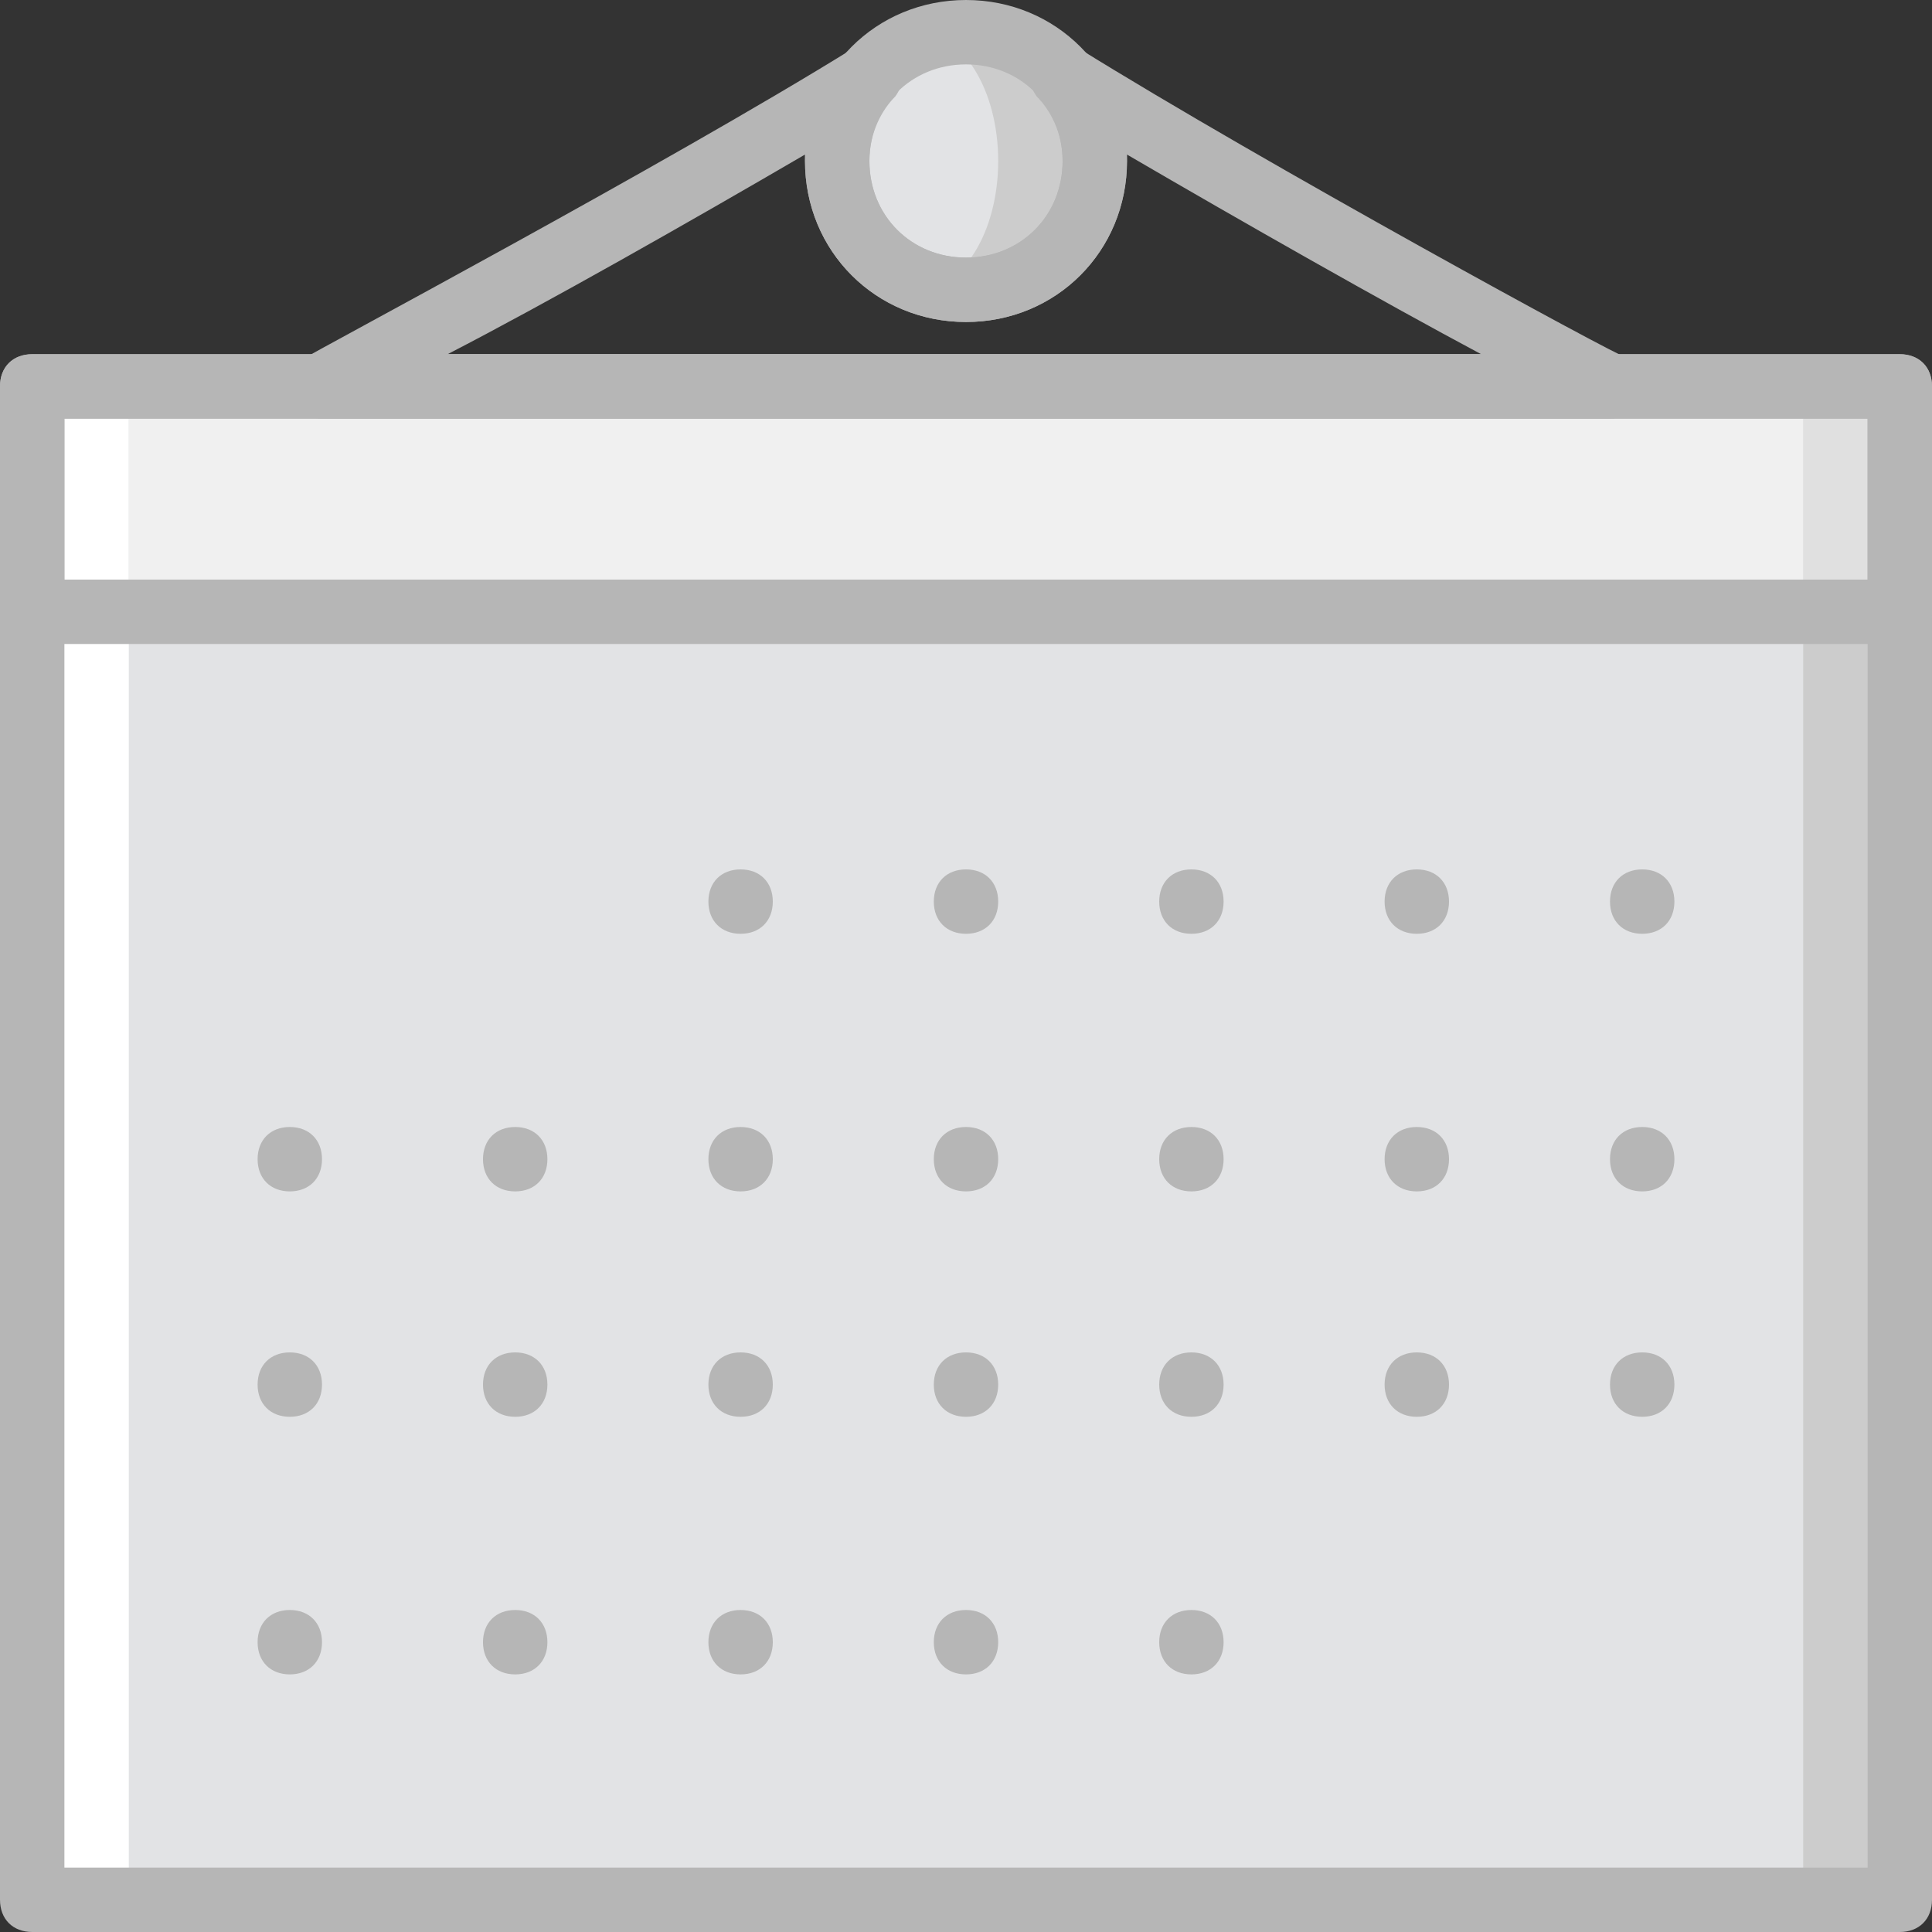 <?xml version="1.0" encoding="iso-8859-1"?>
<!-- Uploaded to: SVG Repo, www.svgrepo.com, Generator: SVG Repo Mixer Tools -->
<svg height="800px" width="800px" version="1.1" id="Layer_1" xmlns="http://www.w3.org/2000/svg" xmlns:xlink="http://www.w3.org/1999/xlink" 
	 viewBox="0 0 512 512" xml:space="preserve">
<rect x="0" y="0" width="512" height="512" fill="#333333" stroke="none"/>
<g transform="translate(1 1)">
	<path style="fill:#CCCCCC;" d="M289.133,41.667c0,18.773-15.36,34.133-34.133,34.133s-34.133-15.36-34.133-34.133
		S236.227,7.533,255,7.533S289.133,22.893,289.133,41.667"/>
	<path style="fill:#E2E3E5;" d="M263.533,41.667c0,18.773-9.387,34.133-21.333,34.133s-21.333-15.36-21.333-34.133
		S230.253,7.533,242.2,7.533S263.533,22.893,263.533,41.667"/>
	<polygon style="fill:#CCCCCC;" points="263.533,502.467 502.467,502.467 502.467,101.4 263.533,101.4 	"/>
	<polygon style="fill:#FFFFFF;" points="7.533,502.467 246.467,502.467 246.467,101.4 7.533,101.4 	"/>
	<polygon style="fill:#E0E0E0;" points="476.867,161.133 502.467,161.133 502.467,101.4 476.867,101.4 	"/>
	<polygon style="fill:#E2E3E5;" points="33.133,502.467 476.867,502.467 476.867,101.4 33.133,101.4 	"/>
	<polygon style="fill:#F0F0F0;" points="33.133,161.133 476.867,161.133 476.867,101.4 33.133,101.4 	"/>
	<g>
		<path style="fill:#B6B6B6;" d="M502.467,511H7.533C2.413,511-1,507.587-1,502.467V101.4c0-5.12,3.413-8.533,8.533-8.533h494.933
			c5.12,0,8.533,3.413,8.533,8.533v401.067C511,507.587,507.587,511,502.467,511z M16.067,493.933h477.867v-384H16.067V493.933z"/>
		<path style="fill:#B6B6B6;" d="M255,84.333c-23.893,0-42.667-18.773-42.667-42.667S231.107-1,255-1s42.667,18.773,42.667,42.667
			S278.893,84.333,255,84.333z M255,16.067c-14.507,0-25.6,11.093-25.6,25.6s11.093,25.6,25.6,25.6c14.507,0,25.6-11.093,25.6-25.6
			S269.507,16.067,255,16.067z"/>
		<path style="fill:#B6B6B6;" d="M425.667,109.933H84.333c-4.267,0-7.68-2.56-8.533-6.827c-0.853-4.267,0.853-7.68,4.267-9.387
			c0.853-0.853,95.573-51.2,145.067-81.92c3.413-2.56,8.533-1.707,11.093,1.707s2.56,7.68,0,11.093
			c-3.413,3.413-6.827,9.387-6.827,17.067c0,14.507,11.093,25.6,25.6,25.6c14.507,0,25.6-11.093,25.6-25.6
			c0-7.68-3.413-13.653-6.827-17.067c-2.56-3.413-2.56-7.68,0-11.093s7.68-4.267,11.093-1.707
			c49.493,30.72,143.36,81.92,145.067,81.92c3.413,1.707,5.12,5.973,4.267,9.387C433.347,106.52,429.933,109.933,425.667,109.933z
			 M117.613,92.867h273.92c-25.6-13.653-63.147-34.987-93.867-52.907c0,0.853,0,1.707,0,1.707c0,23.893-18.773,42.667-42.667,42.667
			s-42.667-18.773-42.667-42.667c0-0.853,0-1.707,0-1.707C181.613,57.88,144.067,79.213,117.613,92.867z"/>
		<path style="fill:#B6B6B6;" d="M203.8,237.933c0,5.12-3.413,8.533-8.533,8.533c-5.12,0-8.533-3.413-8.533-8.533
			c0-5.12,3.413-8.533,8.533-8.533C200.387,229.4,203.8,232.813,203.8,237.933"/>
		<path style="fill:#B6B6B6;" d="M263.533,237.933c0,5.12-3.413,8.533-8.533,8.533s-8.533-3.413-8.533-8.533
			c0-5.12,3.413-8.533,8.533-8.533S263.533,232.813,263.533,237.933"/>
		<path style="fill:#B6B6B6;" d="M323.267,237.933c0,5.12-3.413,8.533-8.533,8.533c-5.12,0-8.533-3.413-8.533-8.533
			c0-5.12,3.413-8.533,8.533-8.533C319.853,229.4,323.267,232.813,323.267,237.933"/>
		<path style="fill:#B6B6B6;" d="M383,237.933c0,5.12-3.413,8.533-8.533,8.533c-5.12,0-8.533-3.413-8.533-8.533
			c0-5.12,3.413-8.533,8.533-8.533C379.587,229.4,383,232.813,383,237.933"/>
		<path style="fill:#B6B6B6;" d="M442.733,237.933c0,5.12-3.413,8.533-8.533,8.533c-5.12,0-8.533-3.413-8.533-8.533
			c0-5.12,3.413-8.533,8.533-8.533C439.32,229.4,442.733,232.813,442.733,237.933"/>
		<path style="fill:#B6B6B6;" d="M84.333,306.2c0,5.12-3.413,8.533-8.533,8.533s-8.533-3.413-8.533-8.533s3.413-8.533,8.533-8.533
			C80.92,297.667,84.333,301.08,84.333,306.2"/>
		<path style="fill:#B6B6B6;" d="M144.067,306.2c0,5.12-3.413,8.533-8.533,8.533S127,311.32,127,306.2s3.413-8.533,8.533-8.533
			S144.067,301.08,144.067,306.2"/>
		<path style="fill:#B6B6B6;" d="M203.8,306.2c0,5.12-3.413,8.533-8.533,8.533c-5.12,0-8.533-3.413-8.533-8.533
			s3.413-8.533,8.533-8.533C200.387,297.667,203.8,301.08,203.8,306.2"/>
		<path style="fill:#B6B6B6;" d="M263.533,306.2c0,5.12-3.413,8.533-8.533,8.533s-8.533-3.413-8.533-8.533s3.413-8.533,8.533-8.533
			S263.533,301.08,263.533,306.2"/>
		<path style="fill:#B6B6B6;" d="M323.267,306.2c0,5.12-3.413,8.533-8.533,8.533c-5.12,0-8.533-3.413-8.533-8.533
			s3.413-8.533,8.533-8.533C319.853,297.667,323.267,301.08,323.267,306.2"/>
		<path style="fill:#B6B6B6;" d="M383,306.2c0,5.12-3.413,8.533-8.533,8.533c-5.12,0-8.533-3.413-8.533-8.533
			s3.413-8.533,8.533-8.533C379.587,297.667,383,301.08,383,306.2"/>
		<path style="fill:#B6B6B6;" d="M442.733,306.2c0,5.12-3.413,8.533-8.533,8.533c-5.12,0-8.533-3.413-8.533-8.533
			s3.413-8.533,8.533-8.533C439.32,297.667,442.733,301.08,442.733,306.2"/>
		<path style="fill:#B6B6B6;" d="M84.333,365.933c0,5.12-3.413,8.533-8.533,8.533s-8.533-3.413-8.533-8.533S70.68,357.4,75.8,357.4
			C80.92,357.4,84.333,360.813,84.333,365.933"/>
		<path style="fill:#B6B6B6;" d="M144.067,365.933c0,5.12-3.413,8.533-8.533,8.533S127,371.053,127,365.933s3.413-8.533,8.533-8.533
			S144.067,360.813,144.067,365.933"/>
		<path style="fill:#B6B6B6;" d="M203.8,365.933c0,5.12-3.413,8.533-8.533,8.533c-5.12,0-8.533-3.413-8.533-8.533
			s3.413-8.533,8.533-8.533C200.387,357.4,203.8,360.813,203.8,365.933"/>
		<path style="fill:#B6B6B6;" d="M263.533,365.933c0,5.12-3.413,8.533-8.533,8.533s-8.533-3.413-8.533-8.533S249.88,357.4,255,357.4
			S263.533,360.813,263.533,365.933"/>
		<path style="fill:#B6B6B6;" d="M323.267,365.933c0,5.12-3.413,8.533-8.533,8.533c-5.12,0-8.533-3.413-8.533-8.533
			s3.413-8.533,8.533-8.533C319.853,357.4,323.267,360.813,323.267,365.933"/>
		<path style="fill:#B6B6B6;" d="M383,365.933c0,5.12-3.413,8.533-8.533,8.533c-5.12,0-8.533-3.413-8.533-8.533
			s3.413-8.533,8.533-8.533C379.587,357.4,383,360.813,383,365.933"/>
		<path style="fill:#B6B6B6;" d="M442.733,365.933c0,5.12-3.413,8.533-8.533,8.533c-5.12,0-8.533-3.413-8.533-8.533
			s3.413-8.533,8.533-8.533C439.32,357.4,442.733,360.813,442.733,365.933"/>
		<path style="fill:#B6B6B6;" d="M84.333,434.2c0,5.12-3.413,8.533-8.533,8.533s-8.533-3.413-8.533-8.533
			c0-5.12,3.413-8.533,8.533-8.533C80.92,425.667,84.333,429.08,84.333,434.2"/>
		<path style="fill:#B6B6B6;" d="M144.067,434.2c0,5.12-3.413,8.533-8.533,8.533S127,439.32,127,434.2
			c0-5.12,3.413-8.533,8.533-8.533S144.067,429.08,144.067,434.2"/>
		<path style="fill:#B6B6B6;" d="M203.8,434.2c0,5.12-3.413,8.533-8.533,8.533c-5.12,0-8.533-3.413-8.533-8.533
			c0-5.12,3.413-8.533,8.533-8.533C200.387,425.667,203.8,429.08,203.8,434.2"/>
		<path style="fill:#B6B6B6;" d="M263.533,434.2c0,5.12-3.413,8.533-8.533,8.533s-8.533-3.413-8.533-8.533
			c0-5.12,3.413-8.533,8.533-8.533S263.533,429.08,263.533,434.2"/>
		<path style="fill:#B6B6B6;" d="M323.267,434.2c0,5.12-3.413,8.533-8.533,8.533c-5.12,0-8.533-3.413-8.533-8.533
			c0-5.12,3.413-8.533,8.533-8.533C319.853,425.667,323.267,429.08,323.267,434.2"/>
		<path style="fill:#B6B6B6;" d="M502.467,169.667H7.533c-5.12,0-8.533-3.413-8.533-8.533V101.4c0-5.12,3.413-8.533,8.533-8.533
			h494.933c5.12,0,8.533,3.413,8.533,8.533v59.733C511,166.253,507.587,169.667,502.467,169.667z M16.067,152.6h477.867v-42.667
			H16.067V152.6z"/>
	</g>
</g>
</svg>